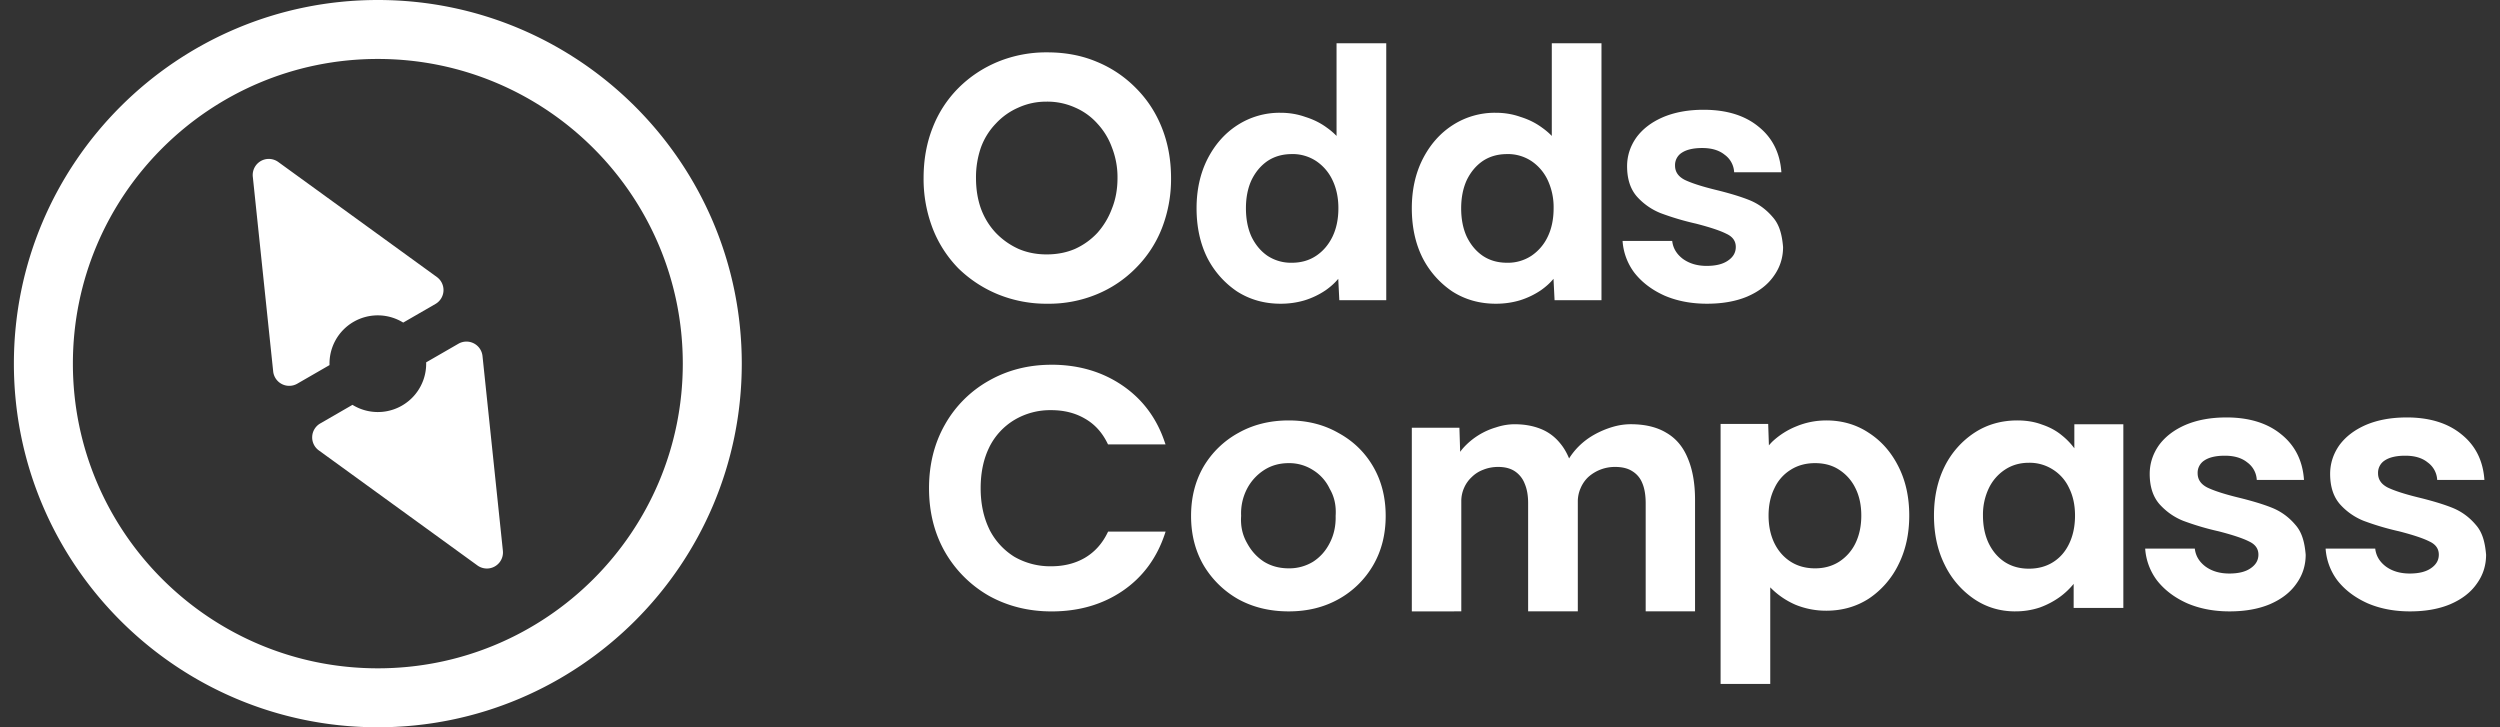 <svg xmlns="http://www.w3.org/2000/svg" width="110" height="32" fill="none"><rect width="100%" height="100%" fill="#333333" stroke="none"/><path fill="#fff" d="M20.171 15.124a.71.71 0 0 1 1.059.54l.897 8.57a.708.708 0 0 1-1.12.646l-6.98-5.063a.707.707 0 0 1 .062-1.184l1.42-.82a2.126 2.126 0 0 0 3.242-1.87l1.42-.819Zm-8.698-8.037a.709.709 0 0 1 .77.04l6.98 5.063a.707.707 0 0 1-.062 1.184l-1.42.82a2.128 2.128 0 0 0-2.182-.034 2.122 2.122 0 0 0-1.06 1.904l-1.42.819a.71.71 0 0 1-1.059-.54l-.897-8.57a.708.708 0 0 1 .35-.686Z"/><path fill="#fff" fill-rule="evenodd" d="M16.625 0c8.838 0 16.013 7.17 16.013 16s-7.175 16-16.013 16C7.787 32 .611 24.83.611 16S7.787 0 16.625 0Zm0 2.594C9.219 2.594 3.207 8.6 3.207 16s6.012 13.406 13.418 13.406c7.405 0 13.418-6.007 13.418-13.406 0-7.4-6.013-13.406-13.418-13.406Zm63.728 15.905c.703 0 1.33.183 1.88.55.55.356.984.85 1.3 1.482.315.621.474 1.339.474 2.154 0 .804-.158 1.523-.474 2.154a3.802 3.802 0 0 1-1.3 1.497c-.55.356-1.177.535-1.88.535a3.54 3.54 0 0 1-1.346-.26 3.47 3.47 0 0 1-1.116-.767v4.25h-2.185V18.652H77.8l.032.945c.046-.056.096-.111.15-.165a3.383 3.383 0 0 1 1.056-.672c.418-.173.856-.26 1.315-.26Zm-.488 1.879c-.407 0-.764.097-1.07.29a1.867 1.867 0 0 0-.718.81c-.173.346-.26.748-.26 1.207 0 .458.087.866.26 1.222.172.346.412.616.717.81.306.193.663.29 1.07.29.398 0 .75-.097 1.056-.29a2 2 0 0 0 .718-.81c.173-.356.259-.764.259-1.222 0-.459-.086-.861-.259-1.207a1.983 1.983 0 0 0-.718-.81c-.296-.194-.648-.29-1.055-.29Z" clip-rule="evenodd"/><path fill="#fff" d="M46.27 16.048c1.183.001 2.225.305 3.117.913.894.61 1.52 1.454 1.874 2.53l.024.064h-2.532l-.014-.029c-.238-.494-.57-.861-1.004-1.107-.424-.247-.916-.372-1.483-.372a3.07 3.07 0 0 0-1.619.43 2.9 2.9 0 0 0-1.097 1.185v.003c-.257.514-.387 1.12-.387 1.816 0 .687.13 1.291.387 1.816v.004a3 3 0 0 0 1.097 1.198 3.154 3.154 0 0 0 1.62.417c.566 0 1.058-.126 1.482-.372.434-.256.77-.63 1.007-1.125l.014-.028h2.53l-.022.068c-.355 1.085-.979 1.934-1.873 2.543-.884.599-1.925.9-3.121.9-1.014 0-1.934-.23-2.757-.686a5.208 5.208 0 0 1-1.936-1.934c-.468-.822-.7-1.757-.7-2.8 0-1.042.232-1.977.7-2.8a5.062 5.062 0 0 1 1.936-1.933c.821-.466 1.74-.7 2.751-.7l.006-.001Z"/><path fill="#fff" fill-rule="evenodd" d="M56.704 18.499c.815 0 1.544.183 2.186.55.652.356 1.163.85 1.53 1.482s.55 1.355.55 2.17c0 .814-.183 1.537-.55 2.168a4.001 4.001 0 0 1-1.53 1.498c-.642.357-1.37.534-2.186.534-.826 0-1.565-.177-2.217-.534a4.145 4.145 0 0 1-1.53-1.498c-.366-.631-.55-1.354-.55-2.169 0-.814.184-1.537.55-2.169a4.028 4.028 0 0 1 1.53-1.482c.652-.367 1.391-.55 2.217-.55Zm0 1.879c-.408 0-.77.102-1.086.306a2.172 2.172 0 0 0-.75.825 2.347 2.347 0 0 0-.258 1.191c-.031.438.055.835.259 1.192.185.346.434.621.749.825.316.193.678.29 1.086.29a2.01 2.01 0 0 0 1.07-.29c.316-.204.56-.48.734-.825.185-.357.271-.754.26-1.192.03-.448-.056-.845-.26-1.191a1.924 1.924 0 0 0-.734-.825 1.934 1.934 0 0 0-1.07-.306Z" clip-rule="evenodd"/><path fill="#fff" d="M71.753 18.666c.633 0 1.158.127 1.576.382.418.244.73.616.933 1.115.213.5.32 1.11.32 1.833V26.9H72.41v-4.752c0-.366-.051-.667-.153-.9a1.067 1.067 0 0 0-.444-.52c-.191-.122-.44-.183-.749-.183a1.752 1.752 0 0 0-1.178.443 1.445 1.445 0 0 0-.338.489 1.432 1.432 0 0 0-.124.595V26.9h-2.186v-4.766c0-.336-.051-.621-.153-.856a1.148 1.148 0 0 0-.444-.55c-.191-.122-.43-.183-.719-.183-.234 0-.453.041-.657.123-.191.071-.36.178-.505.32-.144.133-.257.29-.338.474a1.42 1.42 0 0 0-.125.596V26.9l-2.177.001v-8.08h2.094l.033 1.06c.043-.06.09-.118.14-.175a3.12 3.12 0 0 1 1.436-.901c.274-.092.55-.138.826-.138.418 0 .795.067 1.132.2.336.132.621.34.855.625.158.185.293.411.404.679a2.97 2.97 0 0 1 .42-.527c.204-.204.434-.377.689-.52.256-.142.52-.254.795-.336.274-.082.544-.122.81-.122Z"/><path fill="#fff" fill-rule="evenodd" d="M88.764 18.499c.398 0 .76.06 1.086.183.336.112.627.27.871.473.212.169.395.359.55.57v-1.058h2.156v8.082h-2.186V25.69a3.274 3.274 0 0 1-.598.569 3.615 3.615 0 0 1-.901.474 3.373 3.373 0 0 1-1.07.167v.001c-.672 0-1.28-.183-1.819-.55a3.844 3.844 0 0 1-1.284-1.496c-.316-.632-.474-1.356-.474-2.17 0-.815.158-1.538.474-2.17a3.795 3.795 0 0 1 1.315-1.48c.55-.357 1.176-.536 1.88-.536Zm.505 1.863c-.398 0-.749.103-1.055.306a2.022 2.022 0 0 0-.704.81 2.684 2.684 0 0 0-.259 1.207c0 .468.087.88.26 1.237.172.346.407.617.703.81.305.194.657.29 1.055.29.407 0 .764-.096 1.07-.29.306-.193.54-.464.704-.81.172-.357.258-.769.258-1.237 0-.458-.086-.86-.258-1.206a1.893 1.893 0 0 0-.704-.811 1.886 1.886 0 0 0-1.07-.306Z" clip-rule="evenodd"/><path fill="#fff" d="M97.954 18.367c1.01 0 1.818.25 2.421.748.606.488.939 1.152 1 1.988v.014h-2.078v-.01a1.01 1.01 0 0 0-.42-.763c-.242-.196-.57-.293-.986-.293-.385 0-.685.068-.893.205a.64.64 0 0 0-.302.567c0 .273.14.48.422.626.284.138.725.284 1.325.432.612.149 1.121.3 1.518.459.4.16.744.409 1.031.747.296.33.412.772.458 1.32 0 .478-.139.906-.416 1.285-.267.38-.657.678-1.168.897-.502.209-1.09.312-1.765.312-.695 0-1.317-.12-1.87-.358-.552-.248-.991-.582-1.32-1a2.62 2.62 0 0 1-.522-1.39v-.014h2.184v.009c.037.313.195.573.468.779.282.205.63.308 1.047.308.406 0 .717-.077.939-.233.23-.157.343-.355.343-.598 0-.262-.14-.456-.421-.584-.273-.138-.716-.284-1.327-.442a11.872 11.872 0 0 1-1.561-.462c-.4-.16-.748-.405-1.044-.733-.287-.33-.43-.774-.43-1.331 0-.46.14-.88.403-1.258.277-.379.665-.677 1.167-.896.51-.218 1.109-.33 1.792-.33h.005Zm7.939 0c1.01 0 1.817.25 2.421.748.606.488.939 1.152.999 1.988v.014h-2.077v-.01a1.009 1.009 0 0 0-.421-.763c-.241-.196-.568-.293-.984-.293-.386 0-.687.068-.895.205a.64.64 0 0 0-.302.567c0 .273.14.48.422.626.284.138.726.284 1.326.432.612.149 1.12.3 1.518.459.399.16.744.409 1.03.747.297.33.411.772.458 1.32 0 .478-.138.906-.416 1.285-.266.38-.656.678-1.168.897-.501.209-1.09.312-1.763.312-.696 0-1.318-.12-1.871-.358-.552-.249-.993-.582-1.321-1a2.622 2.622 0 0 1-.521-1.39v-.014h2.183v.009c.038.313.195.573.468.779.283.206.632.308 1.048.308.406 0 .717-.077.939-.233.231-.157.342-.355.342-.598 0-.262-.139-.456-.421-.584-.273-.138-.715-.284-1.327-.442a11.94 11.94 0 0 1-1.56-.462 2.78 2.78 0 0 1-1.044-.733c-.287-.33-.43-.774-.43-1.331 0-.46.139-.88.402-1.258.277-.379.667-.677 1.168-.896.511-.218 1.109-.33 1.791-.33h.006Z"/><path fill="#fff" fill-rule="evenodd" d="M46.083 2.304c.794 0 1.518.137 2.17.412a5.155 5.155 0 0 1 1.728 1.16c.5.5.881 1.086 1.146 1.758.266.672.399 1.406.399 2.2a5.94 5.94 0 0 1-.399 2.2 5.102 5.102 0 0 1-1.146 1.756 5.159 5.159 0 0 1-1.728 1.161 5.5 5.5 0 0 1-2.156.413 5.653 5.653 0 0 1-2.186-.413 5.453 5.453 0 0 1-1.744-1.145 5.21 5.21 0 0 1-1.13-1.757 6.06 6.06 0 0 1-.399-2.215c0-.805.133-1.544.399-2.216a5.056 5.056 0 0 1 1.13-1.741c.5-.5 1.081-.886 1.744-1.161a5.613 5.613 0 0 1 2.172-.412Zm-.032 2.169a2.92 2.92 0 0 0-1.239.26 2.942 2.942 0 0 0-.994.703 2.984 2.984 0 0 0-.657 1.053 3.987 3.987 0 0 0-.217 1.345c0 .489.072.937.217 1.345.15.407.37.764.657 1.069.284.295.615.529.994.702.377.163.79.244 1.24.244.458 0 .875-.081 1.252-.244a3.08 3.08 0 0 0 .979-.702 3.35 3.35 0 0 0 .642-1.07c.164-.407.245-.855.245-1.344a3.58 3.58 0 0 0-.245-1.345 3.095 3.095 0 0 0-.642-1.053 2.796 2.796 0 0 0-.979-.704 2.968 2.968 0 0 0-1.253-.26Zm14.945 8.737H58.93l-.047-.942c-.148.18-.332.346-.55.5a3.493 3.493 0 0 1-.918.443c-.335.101-.69.153-1.066.153h-.005c-.711 0-1.346-.18-1.906-.535a3.945 3.945 0 0 1-1.315-1.481c-.315-.632-.474-1.36-.474-2.185 0-.805.159-1.523.474-2.154.326-.642.764-1.14 1.315-1.497a3.415 3.415 0 0 1 1.911-.55c.377 0 .74.06 1.086.183.357.111.673.27.948.473.16.113.301.235.425.363V1.905h2.187v11.306Zm-4.157-6.43c-.407 0-.764.101-1.07.305-.296.204-.53.484-.703.84-.164.356-.245.769-.245 1.237 0 .479.082.897.245 1.253.173.356.407.637.703.84a1.88 1.88 0 0 0 1.07.306c.408 0 .765-.102 1.07-.305.306-.204.546-.485.72-.841.172-.356.26-.774.26-1.253 0-.468-.088-.88-.26-1.237a2.066 2.066 0 0 0-.72-.84 1.884 1.884 0 0 0-1.07-.306Zm13.626 6.43h-2.064l-.047-.942c-.148.18-.332.346-.55.5a3.499 3.499 0 0 1-.918.443c-.335.101-.69.153-1.066.153h-.005c-.711 0-1.347-.18-1.906-.535a3.942 3.942 0 0 1-1.315-1.481c-.316-.632-.474-1.36-.474-2.185 0-.805.158-1.523.474-2.154.326-.642.764-1.14 1.315-1.497a3.414 3.414 0 0 1 1.91-.55c.378 0 .74.06 1.087.183.357.111.672.27.947.473.16.113.302.235.426.363V1.905h2.186v11.306ZM66.31 6.78c-.407 0-.764.101-1.07.305-.296.204-.53.484-.703.84-.163.356-.245.769-.246 1.237 0 .479.082.897.246 1.253.173.356.407.637.703.84.305.205.662.306 1.07.306a1.88 1.88 0 0 0 1.07-.305 2.08 2.08 0 0 0 .72-.841c.172-.356.259-.774.259-1.253a2.81 2.81 0 0 0-.26-1.237 2.068 2.068 0 0 0-.719-.84 1.884 1.884 0 0 0-1.07-.306Z" clip-rule="evenodd"/><path fill="#fff" d="M74.96 4.83c1.01 0 1.817.25 2.42.747.607.488.939 1.153 1 1.988v.014h-2.078V7.57a1.007 1.007 0 0 0-.42-.763c-.242-.196-.57-.294-.986-.294-.385 0-.686.069-.894.206a.64.64 0 0 0-.3.567c0 .273.139.478.42.625.285.138.725.283 1.326.432.612.149 1.121.3 1.52.46.398.16.742.409 1.029.747.296.33.412.771.458 1.32 0 .477-.14.906-.416 1.285-.267.38-.657.678-1.168.897-.502.209-1.09.312-1.764.312-.695 0-1.319-.12-1.871-.358-.552-.249-.992-.583-1.32-1.001a2.616 2.616 0 0 1-.522-1.39v-.014h2.184v.01c.038.313.195.571.467.778.283.205.632.31 1.048.31.406 0 .717-.078.939-.234.231-.157.343-.356.343-.599 0-.262-.14-.456-.421-.583-.273-.138-.715-.284-1.327-.442a11.873 11.873 0 0 1-1.56-.463 2.783 2.783 0 0 1-1.045-.732c-.287-.33-.43-.774-.43-1.332 0-.458.139-.879.403-1.257.276-.38.665-.678 1.168-.897.51-.218 1.108-.33 1.79-.33h.007Z"/></svg>